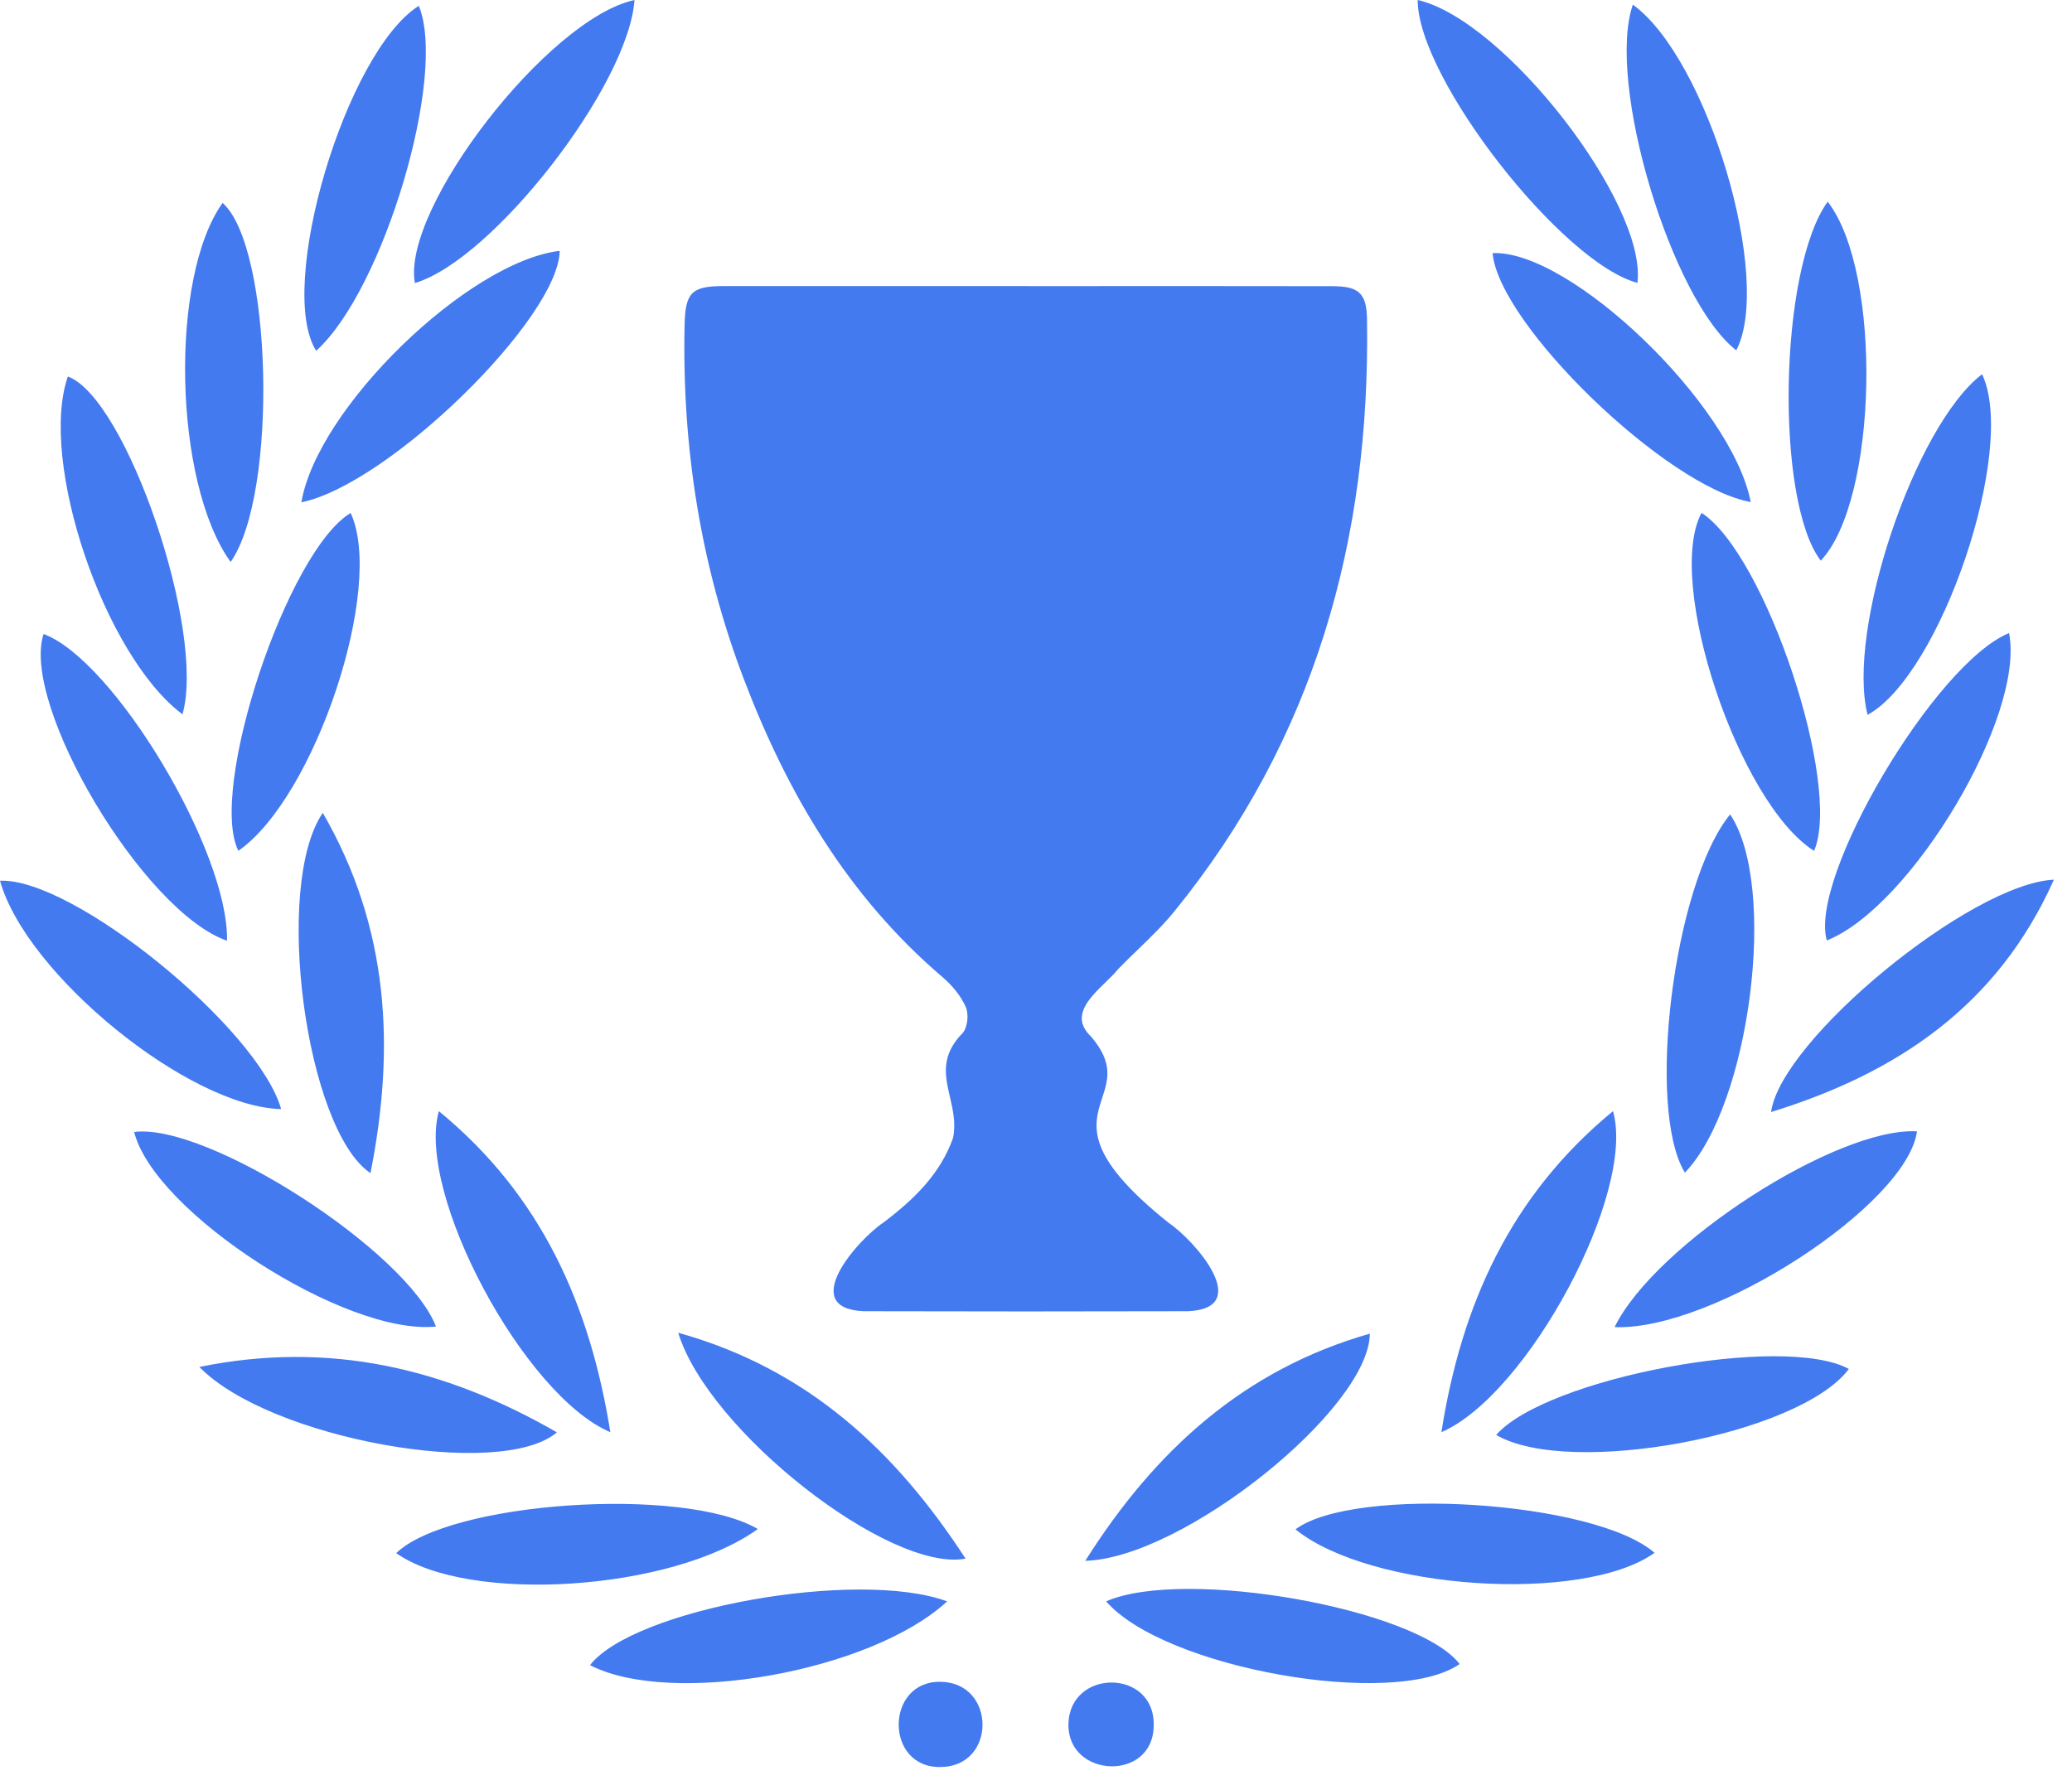 <?xml version="1.0" encoding="UTF-8"?> <svg xmlns="http://www.w3.org/2000/svg" width="65" height="56" viewBox="0 0 65 56" fill="none"><path fill-rule="evenodd" clip-rule="evenodd" d="M44.474 0C47.209 0.626 51.678 6.414 51.367 8.874C49.002 8.253 44.467 2.445 44.474 0ZM51.224 0.145C53.578 1.857 55.626 8.776 54.468 10.991C52.439 9.417 50.378 2.593 51.224 0.145ZM34.636 8.976C33.841 8.976 33.046 8.977 32.25 8.977V8.975C31.189 8.975 30.128 8.975 29.068 8.975C26.946 8.974 24.825 8.973 22.703 8.975C21.695 8.977 21.497 9.178 21.476 10.203C21.394 14.015 21.973 17.724 23.329 21.292C24.694 24.882 26.601 28.127 29.571 30.66C29.868 30.914 30.143 31.244 30.298 31.597C30.396 31.819 30.354 32.242 30.198 32.412C29.5 33.121 29.647 33.756 29.801 34.421C29.896 34.832 29.993 35.255 29.895 35.712C29.491 36.842 28.668 37.634 27.721 38.351C26.885 38.913 25.024 41.046 27.091 41.139C30.484 41.148 33.877 41.148 37.27 41.139C39.341 41.047 37.489 38.924 36.649 38.356C33.995 36.23 34.298 35.302 34.576 34.449C34.76 33.885 34.934 33.353 34.234 32.529C33.567 31.904 34.159 31.327 34.68 30.82L34.68 30.82C34.828 30.677 34.969 30.539 35.075 30.407C35.277 30.198 35.486 29.996 35.696 29.794L35.696 29.794L35.696 29.794L35.696 29.794L35.696 29.794L35.696 29.794L35.696 29.794L35.696 29.794L35.696 29.794L35.696 29.794L35.696 29.794L35.696 29.794L35.696 29.794L35.696 29.794L35.696 29.794L35.696 29.793L35.696 29.793L35.696 29.793L35.696 29.793L35.696 29.793L35.696 29.793L35.696 29.793L35.696 29.793L35.696 29.793L35.696 29.793L35.696 29.793L35.696 29.793L35.696 29.793L35.696 29.793L35.696 29.793L35.696 29.793L35.696 29.793L35.696 29.793C36.093 29.409 36.49 29.026 36.836 28.6C41.239 23.187 42.994 16.901 42.884 10.015C42.872 9.199 42.625 8.979 41.796 8.979C39.41 8.975 37.025 8.976 34.64 8.976H34.64H34.639H34.639H34.639H34.639H34.639H34.639H34.639H34.639H34.639H34.638H34.638H34.638H34.638H34.638H34.638H34.638H34.638H34.638H34.637H34.637H34.637H34.637H34.637H34.637H34.637H34.637H34.636H34.636H34.636H34.636ZM64.432 27.6C62.669 31.553 59.513 33.671 55.56 34.89C55.869 32.621 61.828 27.721 64.432 27.6ZM13.138 0.183C14.039 2.36 12.031 9.111 9.918 11.006C8.657 9.008 10.853 1.627 13.138 0.183ZM63.025 19.862C63.539 22.455 59.96 28.454 57.309 29.506C56.735 27.541 60.691 20.823 63.025 19.862ZM13.767 34.862C16.989 37.505 18.508 40.949 19.147 44.934C16.454 43.799 13.044 37.451 13.767 34.862ZM50.601 34.862C51.332 37.417 47.918 43.772 45.218 44.934C45.844 40.942 47.384 37.508 50.601 34.862ZM56.909 26.696C54.537 25.197 52.223 18.246 53.378 16.091C55.38 17.38 57.793 24.627 56.909 26.696ZM8.82 34.797C5.937 34.735 0.822 30.581 0 27.633C2.285 27.531 8.088 32.244 8.82 34.797ZM34.046 48.97C36.232 45.507 39.026 42.971 42.972 41.843C42.961 44.191 37.114 48.889 34.046 48.97ZM23.774 47.972C21.072 49.922 14.693 50.329 12.429 48.729C14.107 47.115 21.428 46.607 23.774 47.972ZM10.126 25.503C12.211 29.112 12.402 32.875 11.622 36.807C9.594 35.445 8.563 27.788 10.126 25.503ZM13.677 41.619C10.854 41.919 4.84 38.043 4.209 35.516C6.504 35.219 12.758 39.249 13.677 41.619ZM7.235 17.632C5.44 15.137 5.313 8.697 6.983 6.366C8.539 7.742 8.734 15.495 7.235 17.632ZM54.276 25.552C55.784 27.805 54.896 34.675 52.857 36.791C51.628 34.794 52.504 27.714 54.276 25.552ZM51.905 48.72C49.647 50.33 42.969 49.875 40.641 47.983C42.484 46.607 50.028 47.08 51.905 48.72ZM19.905 0.001C19.712 2.699 15.446 8.165 13.015 8.88C12.588 6.554 17.198 0.58 19.905 0.001ZM50.651 41.638C51.926 39.028 57.634 35.354 60.138 35.496C59.823 37.8 53.743 41.761 50.651 41.638ZM21.276 41.815C25.335 42.944 28.099 45.529 30.29 48.902C27.916 49.347 22.218 44.902 21.276 41.815ZM7.122 29.515C4.497 28.607 0.64 22.112 1.367 19.892C3.566 20.698 7.18 26.708 7.122 29.515ZM57.336 6.327C59.065 8.563 58.906 15.701 57.119 17.591C55.682 15.711 55.803 8.455 57.336 6.327ZM9.454 15.76C9.957 12.792 14.686 8.215 17.558 7.87C17.526 9.983 12.194 15.201 9.454 15.76ZM11 16.095C12.08 18.416 9.885 25.02 7.477 26.695C6.525 24.768 9.014 17.283 11 16.095ZM62.179 11.741C63.292 14.076 60.886 21.17 58.588 22.428C57.913 19.8 60.056 13.367 62.179 11.741ZM54.922 15.752C52.279 15.278 47.022 10.184 46.824 7.942C49.258 7.831 54.332 12.695 54.922 15.752ZM29.713 50.243C27.319 52.455 21.043 53.557 18.51 52.243C19.873 50.482 26.904 49.208 29.713 50.243ZM5.725 22.411C3.262 20.573 1.207 14.463 2.129 11.813C3.961 12.481 6.467 19.799 5.725 22.411ZM45.79 52.209C43.751 53.627 36.519 52.344 34.7 50.242C37.15 49.17 44.454 50.466 45.79 52.209ZM6.254 42.888C10.347 42.051 13.995 42.939 17.47 44.939C15.717 46.442 8.463 45.154 6.254 42.888ZM46.936 45.021C48.513 43.229 55.957 41.836 58 42.951C56.459 45.018 49.243 46.368 46.936 45.021ZM36.193 54.122C36.197 55.908 33.489 55.8 33.517 54.093C33.557 52.348 36.219 52.351 36.193 54.122ZM29.494 55.44C27.745 55.459 27.768 52.735 29.508 52.766C31.257 52.792 31.269 55.439 29.494 55.44Z" fill="#437AEF"></path></svg> 